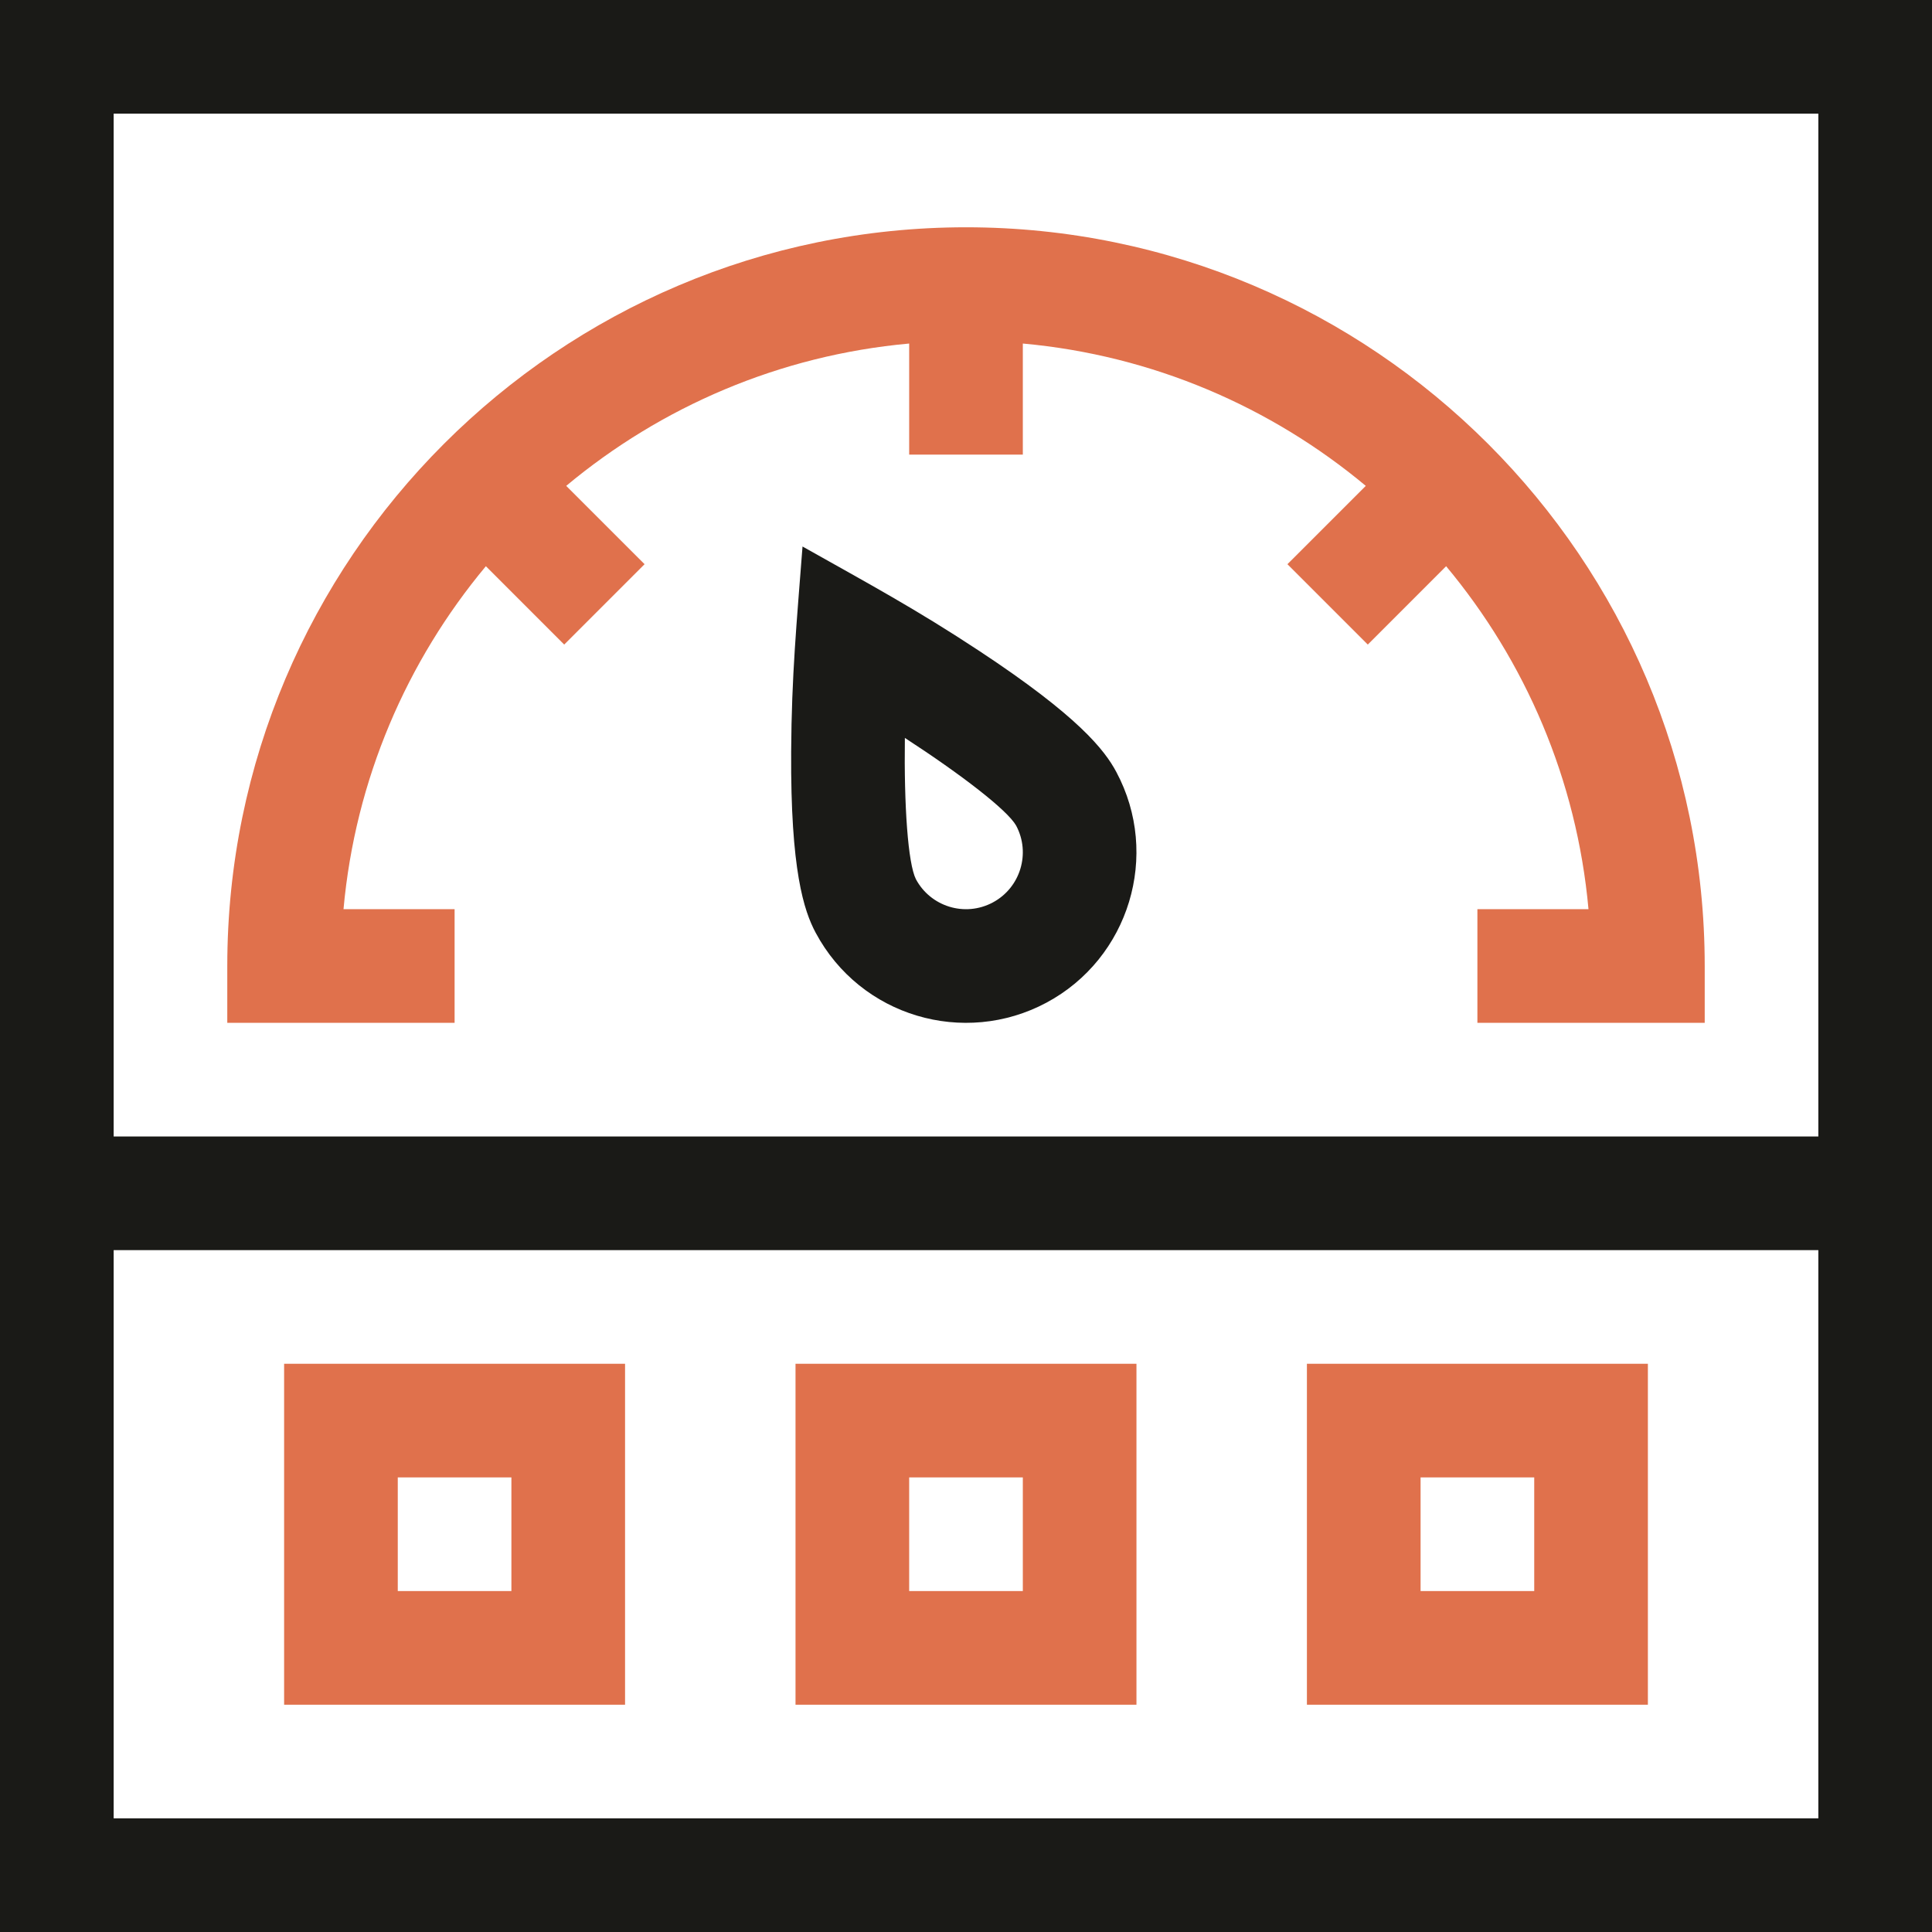 <?xml version="1.0" encoding="UTF-8"?> <svg xmlns="http://www.w3.org/2000/svg" width="70" height="70" viewBox="0 0 70 70" fill="none"><g clip-path="url(#clip0_537_333)"><g clip-path="url(#clip1_537_333)"><path d="M0 0V70H70C70 67.14 70 1.903 70 0H0ZM4.118 4.118H65.882V41.176H4.118V4.118ZM65.882 65.882H4.118V45.294H65.882V65.882Z" fill="#1A1A17"></path><path d="M59.706 49.412H47.352V61.765H59.706V49.412ZM55.588 57.647H51.47V53.529H55.588V57.647Z" fill="#E0714C"></path><path d="M41.176 49.412H28.823V61.765H41.176V49.412ZM37.059 57.647H32.941V53.529H37.059V57.647Z" fill="#E0714C"></path><path d="M22.647 61.765V49.412H10.294V61.765H22.647ZM14.412 53.529H18.529V57.647H14.412V53.529Z" fill="#E0714C"></path><path d="M35 8.235C20.242 8.235 8.235 20.242 8.235 35V37.059H16.471V32.941H12.446C12.871 28.24 14.74 23.949 17.604 20.515L20.442 23.354L23.354 20.442L20.515 17.604C23.949 14.74 28.24 12.872 32.941 12.447V16.471H37.059V12.447C41.76 12.873 46.051 14.74 49.485 17.604L46.646 20.442L49.558 23.354L52.396 20.515C55.26 23.949 57.129 28.24 57.554 32.941H53.529V37.059H61.765V35C61.765 20.242 49.758 8.235 35 8.235Z" fill="#E0714C"></path><path d="M35.489 23.59C33.18 22.066 31.5 21.165 29.077 19.801C28.865 22.572 28.681 24.467 28.665 27.237C28.64 31.53 29.127 32.996 29.553 33.794C31.177 36.832 34.93 37.923 37.912 36.33C40.915 34.724 42.053 30.974 40.447 27.971C40.021 27.173 39.072 25.954 35.489 23.59ZM35.971 32.698C34.958 33.239 33.716 32.847 33.185 31.855C32.897 31.282 32.752 29.197 32.785 26.736C34.847 28.076 36.5 29.354 36.816 29.912C37.351 30.913 36.972 32.163 35.971 32.698Z" fill="#1A1A17"></path></g></g><defs><clipPath id="clip0_537_333"><rect width="70" height="70" fill="white"></rect></clipPath><clipPath id="clip1_537_333"><rect width="70" height="70" fill="white"></rect></clipPath></defs></svg> 